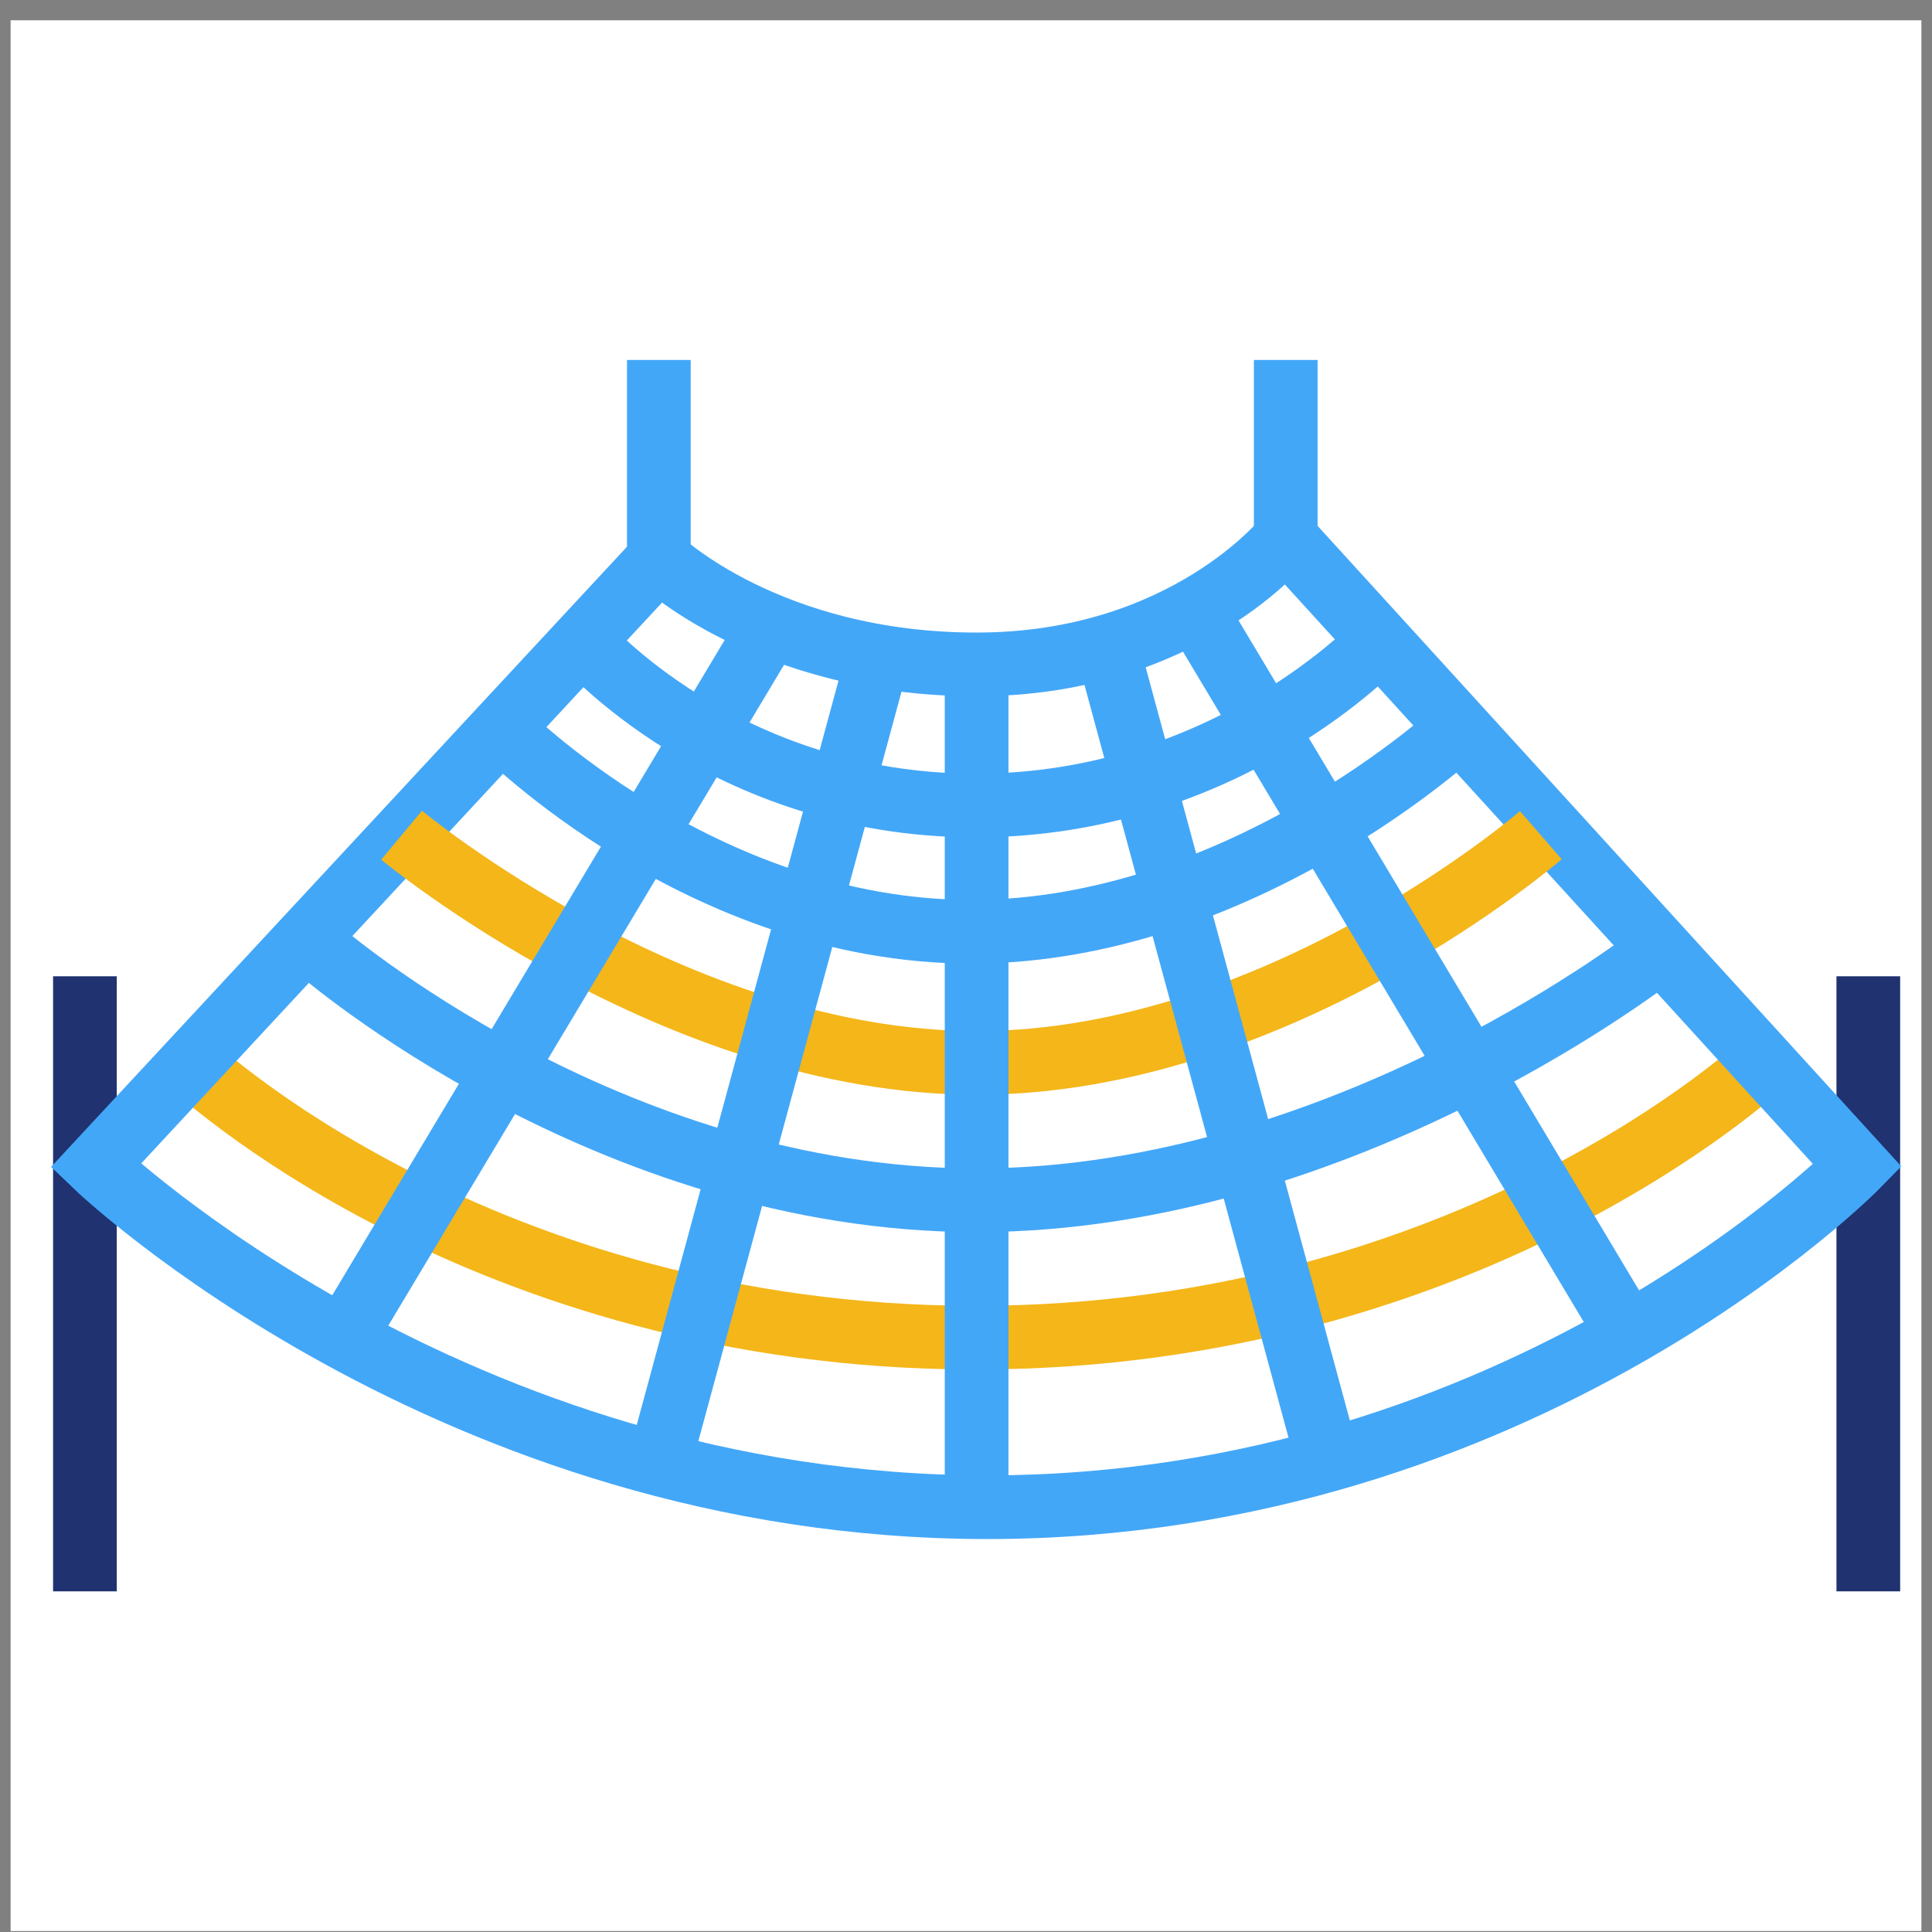 <?xml version="1.0" encoding="UTF-8"?> <svg xmlns="http://www.w3.org/2000/svg" width="91" height="91" viewBox="0 0 91 91" fill="none"><rect x="0" y="0" width="91" height="91" fill="#808080" stroke="none"/><rect x="0.5" y="0.955" width="90" height="90" fill="white"></rect><path d="M8.938 50.064C8.938 50.064 22.582 63.005 45.949 63.005C69.316 63.005 83.062 50.064 83.062 50.064" stroke="#F4B619" stroke-width="3" stroke-miterlimit="10"></path><path d="M4 45.984V74.955" stroke="#203270" stroke-width="3" stroke-miterlimit="10"></path><path d="M88 45.984V74.955" stroke="#203270" stroke-width="3" stroke-miterlimit="10"></path><path d="M31.033 26.106V16.955" stroke="#43A7F8" stroke-width="3" stroke-miterlimit="10"></path><path d="M60.56 26.106V16.955" stroke="#43A7F8" stroke-width="3" stroke-miterlimit="10"></path><path d="M87.491 54.902C87.491 54.902 71.76 70.991 46.509 70.991C21.258 70.991 4.509 54.902 4.509 54.902L31.033 26.34C31.033 26.34 36.175 31.294 46 31.294C55.825 31.294 60.56 25.349 60.56 25.349L87.491 54.902Z" stroke="#43A7F8" stroke-width="3" stroke-miterlimit="10"></path><path d="M15.047 44.76C15.047 44.76 28.589 56.534 46 56.534C63.411 56.534 78.225 44.76 78.225 44.76" stroke="#43A7F8" stroke-width="3" stroke-miterlimit="10"></path><path d="M18.916 39.338C18.916 39.338 31.796 50.064 46 50.064C60.204 50.064 72.575 39.338 72.575 39.338" stroke="#F4B619" stroke-width="3" stroke-miterlimit="10"></path><path d="M23.6 34.326C23.6 34.326 33.018 43.886 45.745 43.886C58.473 43.886 68.705 34.326 68.705 34.326" stroke="#43A7F8" stroke-width="3" stroke-miterlimit="10"></path><path d="M27.418 30.187C27.418 30.187 34.087 37.94 45.949 37.94C57.811 37.94 64.989 30.187 64.989 30.187" stroke="#43A7F8" stroke-width="3" stroke-miterlimit="10"></path><path d="M36.276 29.487L16.167 63.063" stroke="#43A7F8" stroke-width="3" stroke-miterlimit="10"></path><path d="M41.367 30.886L31.033 69.009" stroke="#43A7F8" stroke-width="3" stroke-miterlimit="10"></path><path d="M46 31.294V70.991" stroke="#43A7F8" stroke-width="3" stroke-miterlimit="10"></path><path d="M56.538 29.137L76.647 62.772" stroke="#43A7F8" stroke-width="3" stroke-miterlimit="10"></path><path d="M52.262 30.886L62.596 69.009" stroke="#43A7F8" stroke-width="3" stroke-miterlimit="10"></path></svg> 